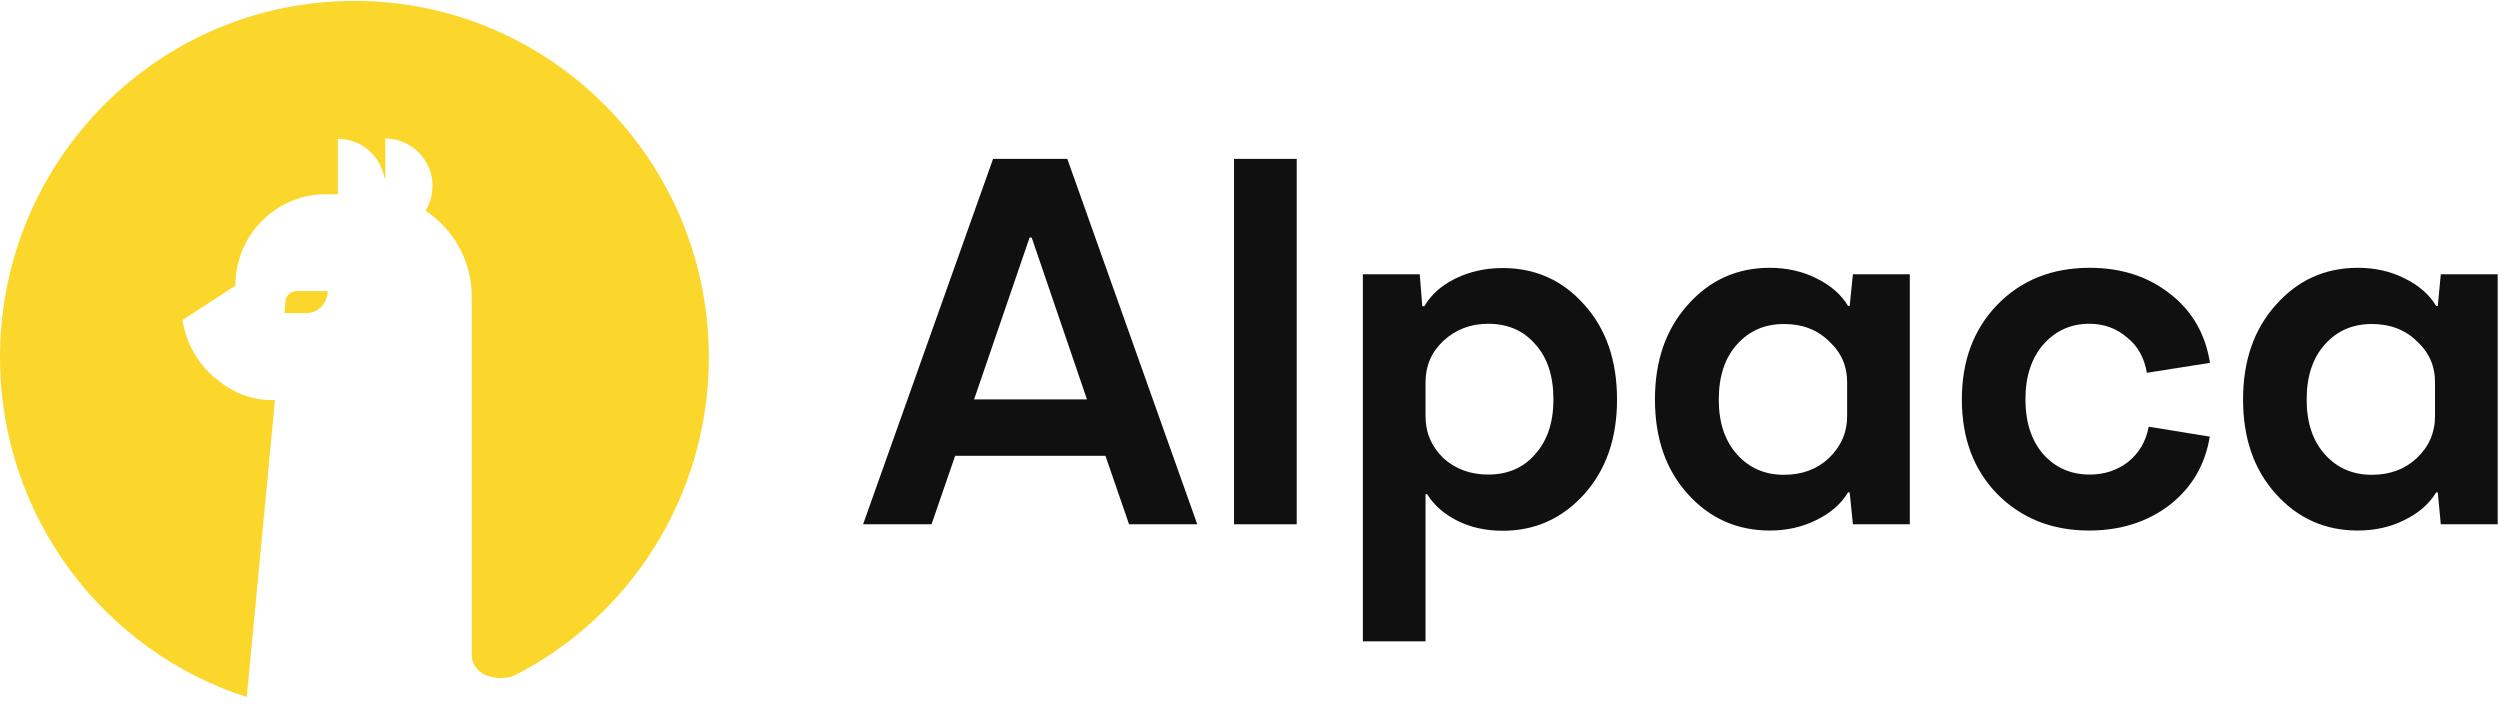 <?xml version="1.0" encoding="UTF-8"?> <svg xmlns="http://www.w3.org/2000/svg" xmlns:xlink="http://www.w3.org/1999/xlink" version="1.1" id="Layer_1" x="0px" y="0px" viewBox="0 0 1081 310" style="enable-background:new 0 0 1081 310;" xml:space="preserve"> <style type="text/css"> .st0{fill:#101010;} .st1{fill-rule:evenodd;clip-rule:evenodd;fill:#FCD72B;} .st2{fill:#FCD72B;} </style> <path class="st0" d="M488.2,226.7L478,197.1h-65l-10.2,29.6h-29.6l56.2-158h32.1l56.2,158L488.2,226.7L488.2,226.7z M421.2,172.7 H470l-23.9-70h-0.9L421.2,172.7z"></path> <path class="st0" d="M533.6,226.7v-158h27.1v158H533.6z"></path> <path class="st0" d="M649.8,115.9c14.1,0,25.9,5.3,35.2,15.8c9.5,10.5,14.2,24.2,14.2,41.1c0,16.7-4.7,30.3-14.2,40.9 c-9.5,10.5-21.2,15.8-35.2,15.8c-7.2,0-13.8-1.4-19.6-4.3c-5.9-3-10.2-6.8-13.1-11.5h-0.7v63.6h-27.1V118.6h24.6l1.1,13.8h0.9 c2.9-5,7.4-9,13.5-12C635.6,117.4,642.4,115.9,649.8,115.9z M643.5,205.2c8.4,0,15.2-2.9,20.3-8.8c5.3-5.9,7.9-13.8,7.9-23.7 c0-10.1-2.6-18.1-7.9-23.9c-5.1-5.9-11.9-8.8-20.3-8.8c-7.7,0-14.1,2.5-19.4,7.4c-5.1,4.8-7.7,10.8-7.7,17.8V180 c0,7.1,2.6,13.1,7.7,18.1C629.3,202.8,635.8,205.2,643.5,205.2z"></path> <path class="st0" d="M801.2,118.6h24.6v108.1h-24.6l-1.4-13.8h-0.7c-3,5-7.6,9-13.8,12c-6,3-12.7,4.5-20.1,4.5 c-14.1,0-26-5.3-35.4-15.8c-9.5-10.5-14.2-24.1-14.2-40.9c0-16.7,4.7-30.3,14.2-40.9c9.5-10.7,21.3-16,35.4-16 c7.4,0,14.1,1.5,20.1,4.5c6.2,3,10.8,7,13.8,12h0.7L801.2,118.6z M798.7,180v-14.7c0-7.1-2.6-13-7.9-17.8c-5.1-5-11.6-7.4-19.4-7.4 c-8.3,0-15,2.9-20.3,8.8c-5.3,5.9-7.9,13.8-7.9,23.9c0,9.9,2.6,17.8,7.9,23.7c5.3,5.9,12,8.8,20.3,8.8c7.8,0,14.3-2.4,19.4-7.2 C796,193.1,798.7,187,798.7,180z"></path> <path class="st0" d="M903.3,229.4c-16.1,0-29.3-5.3-39.7-15.8c-10.2-10.5-15.3-24.1-15.3-40.9c0-16.7,5.1-30.3,15.3-40.9 c10.4-10.7,23.7-16,40-16c13.7,0,25.3,3.8,34.8,11.3c9.5,7.4,15.2,17.3,17.2,29.8l-27.3,4.3c-1.1-6.5-3.9-11.6-8.6-15.3 c-4.5-3.9-9.9-5.9-16.3-5.9c-8,0-14.6,3-19.9,9c-5.1,5.9-7.7,13.8-7.7,23.7s2.6,17.8,7.7,23.7c5.3,5.9,12,8.8,20.1,8.8 c6.3,0,11.8-1.8,16.5-5.4c4.8-3.8,7.8-8.9,9-15.3l26.4,4.3c-2,12.2-7.7,22-17.4,29.6C928.5,225.7,916.9,229.4,903.3,229.4z"></path> <path class="st0" d="M1055.4,118.6h24.6v108.1h-24.6l-1.3-13.8h-0.7c-3,5-7.6,9-13.8,12c-6,3-12.7,4.5-20.1,4.5 c-14.2,0-26-5.3-35.4-15.8c-9.5-10.5-14.2-24.1-14.2-40.9c0-16.7,4.7-30.3,14.2-40.9c9.5-10.7,21.3-16,35.4-16 c7.4,0,14.1,1.5,20.1,4.5c6.2,3,10.8,7,13.8,12h0.7L1055.4,118.6z M1052.9,180v-14.7c0-7.1-2.6-13-7.9-17.8 c-5.1-5-11.6-7.4-19.4-7.4c-8.3,0-15,2.9-20.3,8.8c-5.3,5.9-7.9,13.8-7.9,23.9c0,9.9,2.6,17.8,7.9,23.7c5.3,5.9,12,8.8,20.3,8.8 c7.8,0,14.3-2.4,19.4-7.2C1050.3,193.1,1052.9,187,1052.9,180z"></path> <path class="st1" d="M106.7,301.4L118.9,173h-1.1c-9.7,0-17.7-3.5-25.1-9.8s-12.3-15.1-13.8-24.8l22.9-14.9v-0.2 c0-10.1,3.9-19.9,10.9-27.2s16.5-11.7,26.6-12.1h6.8V60c4.8,0,9.5,1.7,13.2,4.9c3.7,3.1,6.1,7.5,7,12.3h0.3V59.9 c3.6,0,7.2,1,10.3,2.8s5.7,4.5,7.5,7.7c1.8,3.2,2.7,6.8,2.6,10.4c-0.1,3.6-1.1,7.2-3,10.3c6.1,4,11.2,9.6,14.7,16.1 s5.3,13.8,5.3,21.2v155c0,0.6,0.1,1.3,0.2,1.9c0.5,2.2,1.8,3.6,2.3,4.2c2.5,2.7,5.9,3.2,7.6,3.5c3.8,0.6,6.8-0.3,8.5-1 c49.8-25.4,83.9-77.5,83.9-137.5c0-85.1-68.6-154.1-153.2-154.1C68.6,0.3,0,69.3,0,154.5C0,223.3,44.9,281.6,106.7,301.4z"></path> <path class="st2" d="M123.4,130.6c0-1.2,0.5-2.4,1.4-3.3c0.9-0.9,2.1-1.4,3.3-1.4h13.6c0,2.5-1,4.9-2.7,6.7 c-1.8,1.8-4.1,2.8-6.6,2.8H123L123.4,130.6z"></path> </svg> 